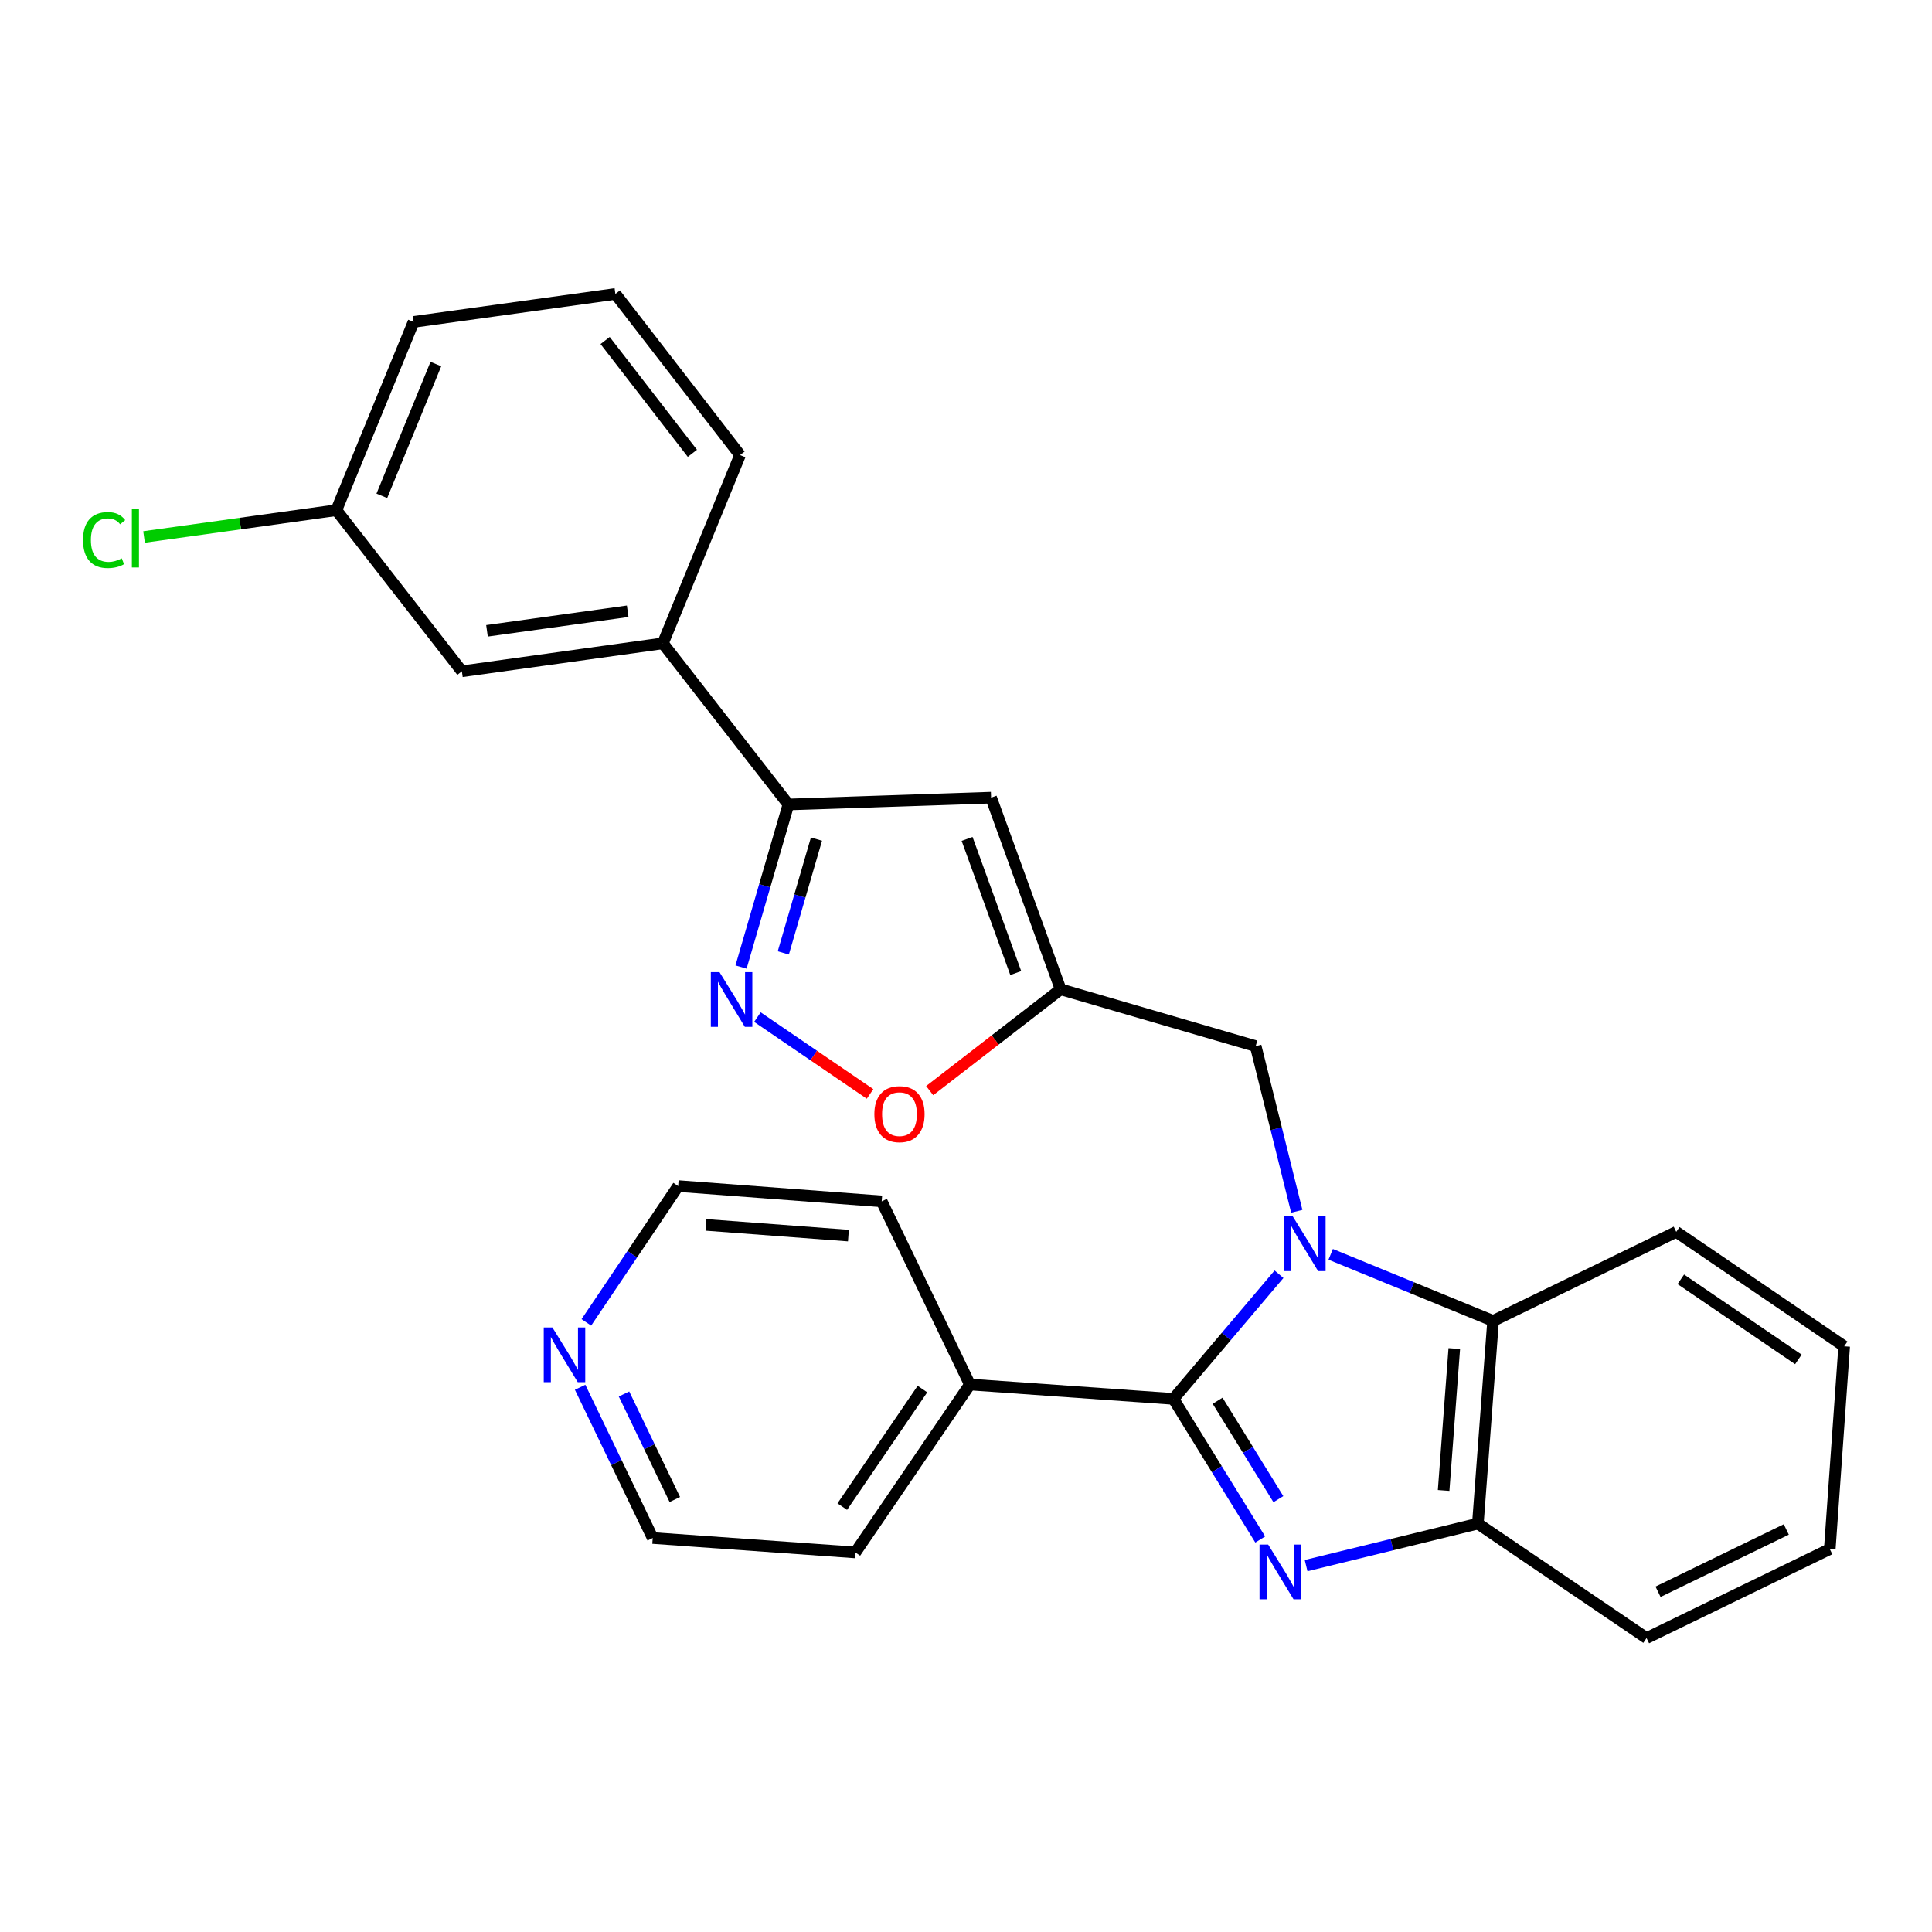 <?xml version='1.0' encoding='iso-8859-1'?>
<svg version='1.1' baseProfile='full'
              xmlns='http://www.w3.org/2000/svg'
                      xmlns:rdkit='http://www.rdkit.org/xml'
                      xmlns:xlink='http://www.w3.org/1999/xlink'
                  xml:space='preserve'
width='1000px' height='1000px' viewBox='0 0 1000 1000'>
<!-- END OF HEADER -->
<rect style='opacity:1.0;fill:#FFFFFF;stroke:none' width='1000' height='1000' x='0' y='0'> </rect>
<path class='bond-0' d='M 662.017,659.542 L 634.689,691.807' style='fill:none;fill-rule:evenodd;stroke:#0000FF;stroke-width:6px;stroke-linecap:butt;stroke-linejoin:miter;stroke-opacity:1' />
<path class='bond-0' d='M 634.689,691.807 L 607.361,724.073' style='fill:none;fill-rule:evenodd;stroke:#000000;stroke-width:6px;stroke-linecap:butt;stroke-linejoin:miter;stroke-opacity:1' />
<path class='bond-3' d='M 688.762,649.237 L 730.792,666.47' style='fill:none;fill-rule:evenodd;stroke:#0000FF;stroke-width:6px;stroke-linecap:butt;stroke-linejoin:miter;stroke-opacity:1' />
<path class='bond-3' d='M 730.792,666.47 L 772.822,683.703' style='fill:none;fill-rule:evenodd;stroke:#000000;stroke-width:6px;stroke-linecap:butt;stroke-linejoin:miter;stroke-opacity:1' />
<path class='bond-9' d='M 671.209,626.959 L 660.571,584.218' style='fill:none;fill-rule:evenodd;stroke:#0000FF;stroke-width:6px;stroke-linecap:butt;stroke-linejoin:miter;stroke-opacity:1' />
<path class='bond-9' d='M 660.571,584.218 L 649.932,541.476' style='fill:none;fill-rule:evenodd;stroke:#000000;stroke-width:6px;stroke-linecap:butt;stroke-linejoin:miter;stroke-opacity:1' />
<path class='bond-1' d='M 607.361,724.073 L 629.829,760.455' style='fill:none;fill-rule:evenodd;stroke:#000000;stroke-width:6px;stroke-linecap:butt;stroke-linejoin:miter;stroke-opacity:1' />
<path class='bond-1' d='M 629.829,760.455 L 652.296,796.837' style='fill:none;fill-rule:evenodd;stroke:#0000FF;stroke-width:6px;stroke-linecap:butt;stroke-linejoin:miter;stroke-opacity:1' />
<path class='bond-1' d='M 630.232,725.027 L 645.959,750.494' style='fill:none;fill-rule:evenodd;stroke:#000000;stroke-width:6px;stroke-linecap:butt;stroke-linejoin:miter;stroke-opacity:1' />
<path class='bond-1' d='M 645.959,750.494 L 661.686,775.961' style='fill:none;fill-rule:evenodd;stroke:#0000FF;stroke-width:6px;stroke-linecap:butt;stroke-linejoin:miter;stroke-opacity:1' />
<path class='bond-11' d='M 607.361,724.073 L 502.007,716.627' style='fill:none;fill-rule:evenodd;stroke:#000000;stroke-width:6px;stroke-linecap:butt;stroke-linejoin:miter;stroke-opacity:1' />
<path class='bond-27' d='M 676.038,810.358 L 720.491,799.486' style='fill:none;fill-rule:evenodd;stroke:#0000FF;stroke-width:6px;stroke-linecap:butt;stroke-linejoin:miter;stroke-opacity:1' />
<path class='bond-27' d='M 720.491,799.486 L 764.944,788.615' style='fill:none;fill-rule:evenodd;stroke:#000000;stroke-width:6px;stroke-linecap:butt;stroke-linejoin:miter;stroke-opacity:1' />
<path class='bond-2' d='M 392.034,526.445 L 421.188,546.33' style='fill:none;fill-rule:evenodd;stroke:#0000FF;stroke-width:6px;stroke-linecap:butt;stroke-linejoin:miter;stroke-opacity:1' />
<path class='bond-2' d='M 421.188,546.33 L 450.341,566.216' style='fill:none;fill-rule:evenodd;stroke:#FF0000;stroke-width:6px;stroke-linecap:butt;stroke-linejoin:miter;stroke-opacity:1' />
<path class='bond-30' d='M 383.558,500.537 L 395.819,458.466' style='fill:none;fill-rule:evenodd;stroke:#0000FF;stroke-width:6px;stroke-linecap:butt;stroke-linejoin:miter;stroke-opacity:1' />
<path class='bond-30' d='M 395.819,458.466 L 408.081,416.395' style='fill:none;fill-rule:evenodd;stroke:#000000;stroke-width:6px;stroke-linecap:butt;stroke-linejoin:miter;stroke-opacity:1' />
<path class='bond-30' d='M 405.437,493.221 L 414.02,463.771' style='fill:none;fill-rule:evenodd;stroke:#0000FF;stroke-width:6px;stroke-linecap:butt;stroke-linejoin:miter;stroke-opacity:1' />
<path class='bond-30' d='M 414.02,463.771 L 422.603,434.321' style='fill:none;fill-rule:evenodd;stroke:#000000;stroke-width:6px;stroke-linecap:butt;stroke-linejoin:miter;stroke-opacity:1' />
<path class='bond-7' d='M 772.822,683.703 L 764.944,788.615' style='fill:none;fill-rule:evenodd;stroke:#000000;stroke-width:6px;stroke-linecap:butt;stroke-linejoin:miter;stroke-opacity:1' />
<path class='bond-7' d='M 752.736,698.02 L 747.221,771.458' style='fill:none;fill-rule:evenodd;stroke:#000000;stroke-width:6px;stroke-linecap:butt;stroke-linejoin:miter;stroke-opacity:1' />
<path class='bond-16' d='M 772.822,683.703 L 867.623,637.614' style='fill:none;fill-rule:evenodd;stroke:#000000;stroke-width:6px;stroke-linecap:butt;stroke-linejoin:miter;stroke-opacity:1' />
<path class='bond-4' d='M 548.971,512.059 L 649.932,541.476' style='fill:none;fill-rule:evenodd;stroke:#000000;stroke-width:6px;stroke-linecap:butt;stroke-linejoin:miter;stroke-opacity:1' />
<path class='bond-6' d='M 548.971,512.059 L 512.982,412.867' style='fill:none;fill-rule:evenodd;stroke:#000000;stroke-width:6px;stroke-linecap:butt;stroke-linejoin:miter;stroke-opacity:1' />
<path class='bond-6' d='M 525.751,503.646 L 500.559,434.212' style='fill:none;fill-rule:evenodd;stroke:#000000;stroke-width:6px;stroke-linecap:butt;stroke-linejoin:miter;stroke-opacity:1' />
<path class='bond-8' d='M 548.971,512.059 L 515.087,538.28' style='fill:none;fill-rule:evenodd;stroke:#000000;stroke-width:6px;stroke-linecap:butt;stroke-linejoin:miter;stroke-opacity:1' />
<path class='bond-8' d='M 515.087,538.28 L 481.202,564.501' style='fill:none;fill-rule:evenodd;stroke:#FF0000;stroke-width:6px;stroke-linecap:butt;stroke-linejoin:miter;stroke-opacity:1' />
<path class='bond-5' d='M 408.081,416.395 L 512.982,412.867' style='fill:none;fill-rule:evenodd;stroke:#000000;stroke-width:6px;stroke-linecap:butt;stroke-linejoin:miter;stroke-opacity:1' />
<path class='bond-10' d='M 408.081,416.395 L 343.108,332.991' style='fill:none;fill-rule:evenodd;stroke:#000000;stroke-width:6px;stroke-linecap:butt;stroke-linejoin:miter;stroke-opacity:1' />
<path class='bond-17' d='M 764.944,788.615 L 852.256,847.858' style='fill:none;fill-rule:evenodd;stroke:#000000;stroke-width:6px;stroke-linecap:butt;stroke-linejoin:miter;stroke-opacity:1' />
<path class='bond-12' d='M 343.108,332.991 L 239.07,347.462' style='fill:none;fill-rule:evenodd;stroke:#000000;stroke-width:6px;stroke-linecap:butt;stroke-linejoin:miter;stroke-opacity:1' />
<path class='bond-12' d='M 324.89,316.384 L 252.064,326.514' style='fill:none;fill-rule:evenodd;stroke:#000000;stroke-width:6px;stroke-linecap:butt;stroke-linejoin:miter;stroke-opacity:1' />
<path class='bond-18' d='M 343.108,332.991 L 383.046,235.546' style='fill:none;fill-rule:evenodd;stroke:#000000;stroke-width:6px;stroke-linecap:butt;stroke-linejoin:miter;stroke-opacity:1' />
<path class='bond-22' d='M 502.007,716.627 L 456.361,621.826' style='fill:none;fill-rule:evenodd;stroke:#000000;stroke-width:6px;stroke-linecap:butt;stroke-linejoin:miter;stroke-opacity:1' />
<path class='bond-23' d='M 502.007,716.627 L 442.732,803.539' style='fill:none;fill-rule:evenodd;stroke:#000000;stroke-width:6px;stroke-linecap:butt;stroke-linejoin:miter;stroke-opacity:1' />
<path class='bond-23' d='M 477.454,718.982 L 435.961,779.82' style='fill:none;fill-rule:evenodd;stroke:#000000;stroke-width:6px;stroke-linecap:butt;stroke-linejoin:miter;stroke-opacity:1' />
<path class='bond-14' d='M 239.07,347.462 L 174.108,264.068' style='fill:none;fill-rule:evenodd;stroke:#000000;stroke-width:6px;stroke-linecap:butt;stroke-linejoin:miter;stroke-opacity:1' />
<path class='bond-13' d='M 300.27,718.051 L 319.056,757.061' style='fill:none;fill-rule:evenodd;stroke:#0000FF;stroke-width:6px;stroke-linecap:butt;stroke-linejoin:miter;stroke-opacity:1' />
<path class='bond-13' d='M 319.056,757.061 L 337.842,796.071' style='fill:none;fill-rule:evenodd;stroke:#000000;stroke-width:6px;stroke-linecap:butt;stroke-linejoin:miter;stroke-opacity:1' />
<path class='bond-13' d='M 322.987,721.529 L 336.137,748.836' style='fill:none;fill-rule:evenodd;stroke:#0000FF;stroke-width:6px;stroke-linecap:butt;stroke-linejoin:miter;stroke-opacity:1' />
<path class='bond-13' d='M 336.137,748.836 L 349.287,776.143' style='fill:none;fill-rule:evenodd;stroke:#000000;stroke-width:6px;stroke-linecap:butt;stroke-linejoin:miter;stroke-opacity:1' />
<path class='bond-29' d='M 303.494,684.467 L 327.256,649.187' style='fill:none;fill-rule:evenodd;stroke:#0000FF;stroke-width:6px;stroke-linecap:butt;stroke-linejoin:miter;stroke-opacity:1' />
<path class='bond-29' d='M 327.256,649.187 L 351.017,613.906' style='fill:none;fill-rule:evenodd;stroke:#000000;stroke-width:6px;stroke-linecap:butt;stroke-linejoin:miter;stroke-opacity:1' />
<path class='bond-15' d='M 174.108,264.068 L 124.332,270.998' style='fill:none;fill-rule:evenodd;stroke:#000000;stroke-width:6px;stroke-linecap:butt;stroke-linejoin:miter;stroke-opacity:1' />
<path class='bond-15' d='M 124.332,270.998 L 74.557,277.928' style='fill:none;fill-rule:evenodd;stroke:#00CC00;stroke-width:6px;stroke-linecap:butt;stroke-linejoin:miter;stroke-opacity:1' />
<path class='bond-24' d='M 174.108,264.068 L 214.056,166.624' style='fill:none;fill-rule:evenodd;stroke:#000000;stroke-width:6px;stroke-linecap:butt;stroke-linejoin:miter;stroke-opacity:1' />
<path class='bond-24' d='M 197.641,256.642 L 225.605,188.431' style='fill:none;fill-rule:evenodd;stroke:#000000;stroke-width:6px;stroke-linecap:butt;stroke-linejoin:miter;stroke-opacity:1' />
<path class='bond-25' d='M 867.623,637.614 L 954.545,696.847' style='fill:none;fill-rule:evenodd;stroke:#000000;stroke-width:6px;stroke-linecap:butt;stroke-linejoin:miter;stroke-opacity:1' />
<path class='bond-25' d='M 869.986,662.165 L 930.831,703.629' style='fill:none;fill-rule:evenodd;stroke:#000000;stroke-width:6px;stroke-linecap:butt;stroke-linejoin:miter;stroke-opacity:1' />
<path class='bond-26' d='M 852.256,847.858 L 947.089,801.78' style='fill:none;fill-rule:evenodd;stroke:#000000;stroke-width:6px;stroke-linecap:butt;stroke-linejoin:miter;stroke-opacity:1' />
<path class='bond-26' d='M 858.196,823.895 L 924.578,791.64' style='fill:none;fill-rule:evenodd;stroke:#000000;stroke-width:6px;stroke-linecap:butt;stroke-linejoin:miter;stroke-opacity:1' />
<path class='bond-19' d='M 383.046,235.546 L 318.526,152.142' style='fill:none;fill-rule:evenodd;stroke:#000000;stroke-width:6px;stroke-linecap:butt;stroke-linejoin:miter;stroke-opacity:1' />
<path class='bond-19' d='M 358.373,234.636 L 313.209,176.252' style='fill:none;fill-rule:evenodd;stroke:#000000;stroke-width:6px;stroke-linecap:butt;stroke-linejoin:miter;stroke-opacity:1' />
<path class='bond-31' d='M 318.526,152.142 L 214.056,166.624' style='fill:none;fill-rule:evenodd;stroke:#000000;stroke-width:6px;stroke-linecap:butt;stroke-linejoin:miter;stroke-opacity:1' />
<path class='bond-20' d='M 337.842,796.071 L 442.732,803.539' style='fill:none;fill-rule:evenodd;stroke:#000000;stroke-width:6px;stroke-linecap:butt;stroke-linejoin:miter;stroke-opacity:1' />
<path class='bond-21' d='M 351.017,613.906 L 456.361,621.826' style='fill:none;fill-rule:evenodd;stroke:#000000;stroke-width:6px;stroke-linecap:butt;stroke-linejoin:miter;stroke-opacity:1' />
<path class='bond-21' d='M 365.398,633.999 L 439.138,639.543' style='fill:none;fill-rule:evenodd;stroke:#000000;stroke-width:6px;stroke-linecap:butt;stroke-linejoin:miter;stroke-opacity:1' />
<path class='bond-28' d='M 954.545,696.847 L 947.089,801.78' style='fill:none;fill-rule:evenodd;stroke:#000000;stroke-width:6px;stroke-linecap:butt;stroke-linejoin:miter;stroke-opacity:1' />
<path  class='atom-0' d='M 669.129 629.594
L 678.409 644.594
Q 679.329 646.074, 680.809 648.754
Q 682.289 651.434, 682.369 651.594
L 682.369 629.594
L 686.129 629.594
L 686.129 657.914
L 682.249 657.914
L 672.289 641.514
Q 671.129 639.594, 669.889 637.394
Q 668.689 635.194, 668.329 634.514
L 668.329 657.914
L 664.649 657.914
L 664.649 629.594
L 669.129 629.594
' fill='#0000FF'/>
<path  class='atom-2' d='M 656.406 799.469
L 665.686 814.469
Q 666.606 815.949, 668.086 818.629
Q 669.566 821.309, 669.646 821.469
L 669.646 799.469
L 673.406 799.469
L 673.406 827.789
L 669.526 827.789
L 659.566 811.389
Q 658.406 809.469, 657.166 807.269
Q 655.966 805.069, 655.606 804.389
L 655.606 827.789
L 651.926 827.789
L 651.926 799.469
L 656.406 799.469
' fill='#0000FF'/>
<path  class='atom-3' d='M 372.405 503.166
L 381.685 518.166
Q 382.605 519.646, 384.085 522.326
Q 385.565 525.006, 385.645 525.166
L 385.645 503.166
L 389.405 503.166
L 389.405 531.486
L 385.525 531.486
L 375.565 515.086
Q 374.405 513.166, 373.165 510.966
Q 371.965 508.766, 371.605 508.086
L 371.605 531.486
L 367.925 531.486
L 367.925 503.166
L 372.405 503.166
' fill='#0000FF'/>
<path  class='atom-9' d='M 452.566 576.681
Q 452.566 569.881, 455.926 566.081
Q 459.286 562.281, 465.566 562.281
Q 471.846 562.281, 475.206 566.081
Q 478.566 569.881, 478.566 576.681
Q 478.566 583.561, 475.166 587.481
Q 471.766 591.361, 465.566 591.361
Q 459.326 591.361, 455.926 587.481
Q 452.566 583.601, 452.566 576.681
M 465.566 588.161
Q 469.886 588.161, 472.206 585.281
Q 474.566 582.361, 474.566 576.681
Q 474.566 571.121, 472.206 568.321
Q 469.886 565.481, 465.566 565.481
Q 461.246 565.481, 458.886 568.281
Q 456.566 571.081, 456.566 576.681
Q 456.566 582.401, 458.886 585.281
Q 461.246 588.161, 465.566 588.161
' fill='#FF0000'/>
<path  class='atom-14' d='M 285.924 687.1
L 295.204 702.1
Q 296.124 703.58, 297.604 706.26
Q 299.084 708.94, 299.164 709.1
L 299.164 687.1
L 302.924 687.1
L 302.924 715.42
L 299.044 715.42
L 289.084 699.02
Q 287.924 697.1, 286.684 694.9
Q 285.484 692.7, 285.124 692.02
L 285.124 715.42
L 281.444 715.42
L 281.444 687.1
L 285.924 687.1
' fill='#0000FF'/>
<path  class='atom-16' d='M 42.971 279.529
Q 42.971 272.489, 46.251 268.809
Q 49.571 265.089, 55.851 265.089
Q 61.691 265.089, 64.811 269.209
L 62.171 271.369
Q 59.891 268.369, 55.851 268.369
Q 51.571 268.369, 49.291 271.249
Q 47.051 274.089, 47.051 279.529
Q 47.051 285.129, 49.371 288.009
Q 51.731 290.889, 56.291 290.889
Q 59.411 290.889, 63.051 289.009
L 64.171 292.009
Q 62.691 292.969, 60.451 293.529
Q 58.211 294.089, 55.731 294.089
Q 49.571 294.089, 46.251 290.329
Q 42.971 286.569, 42.971 279.529
' fill='#00CC00'/>
<path  class='atom-16' d='M 68.251 263.369
L 71.931 263.369
L 71.931 293.729
L 68.251 293.729
L 68.251 263.369
' fill='#00CC00'/>
</svg>
